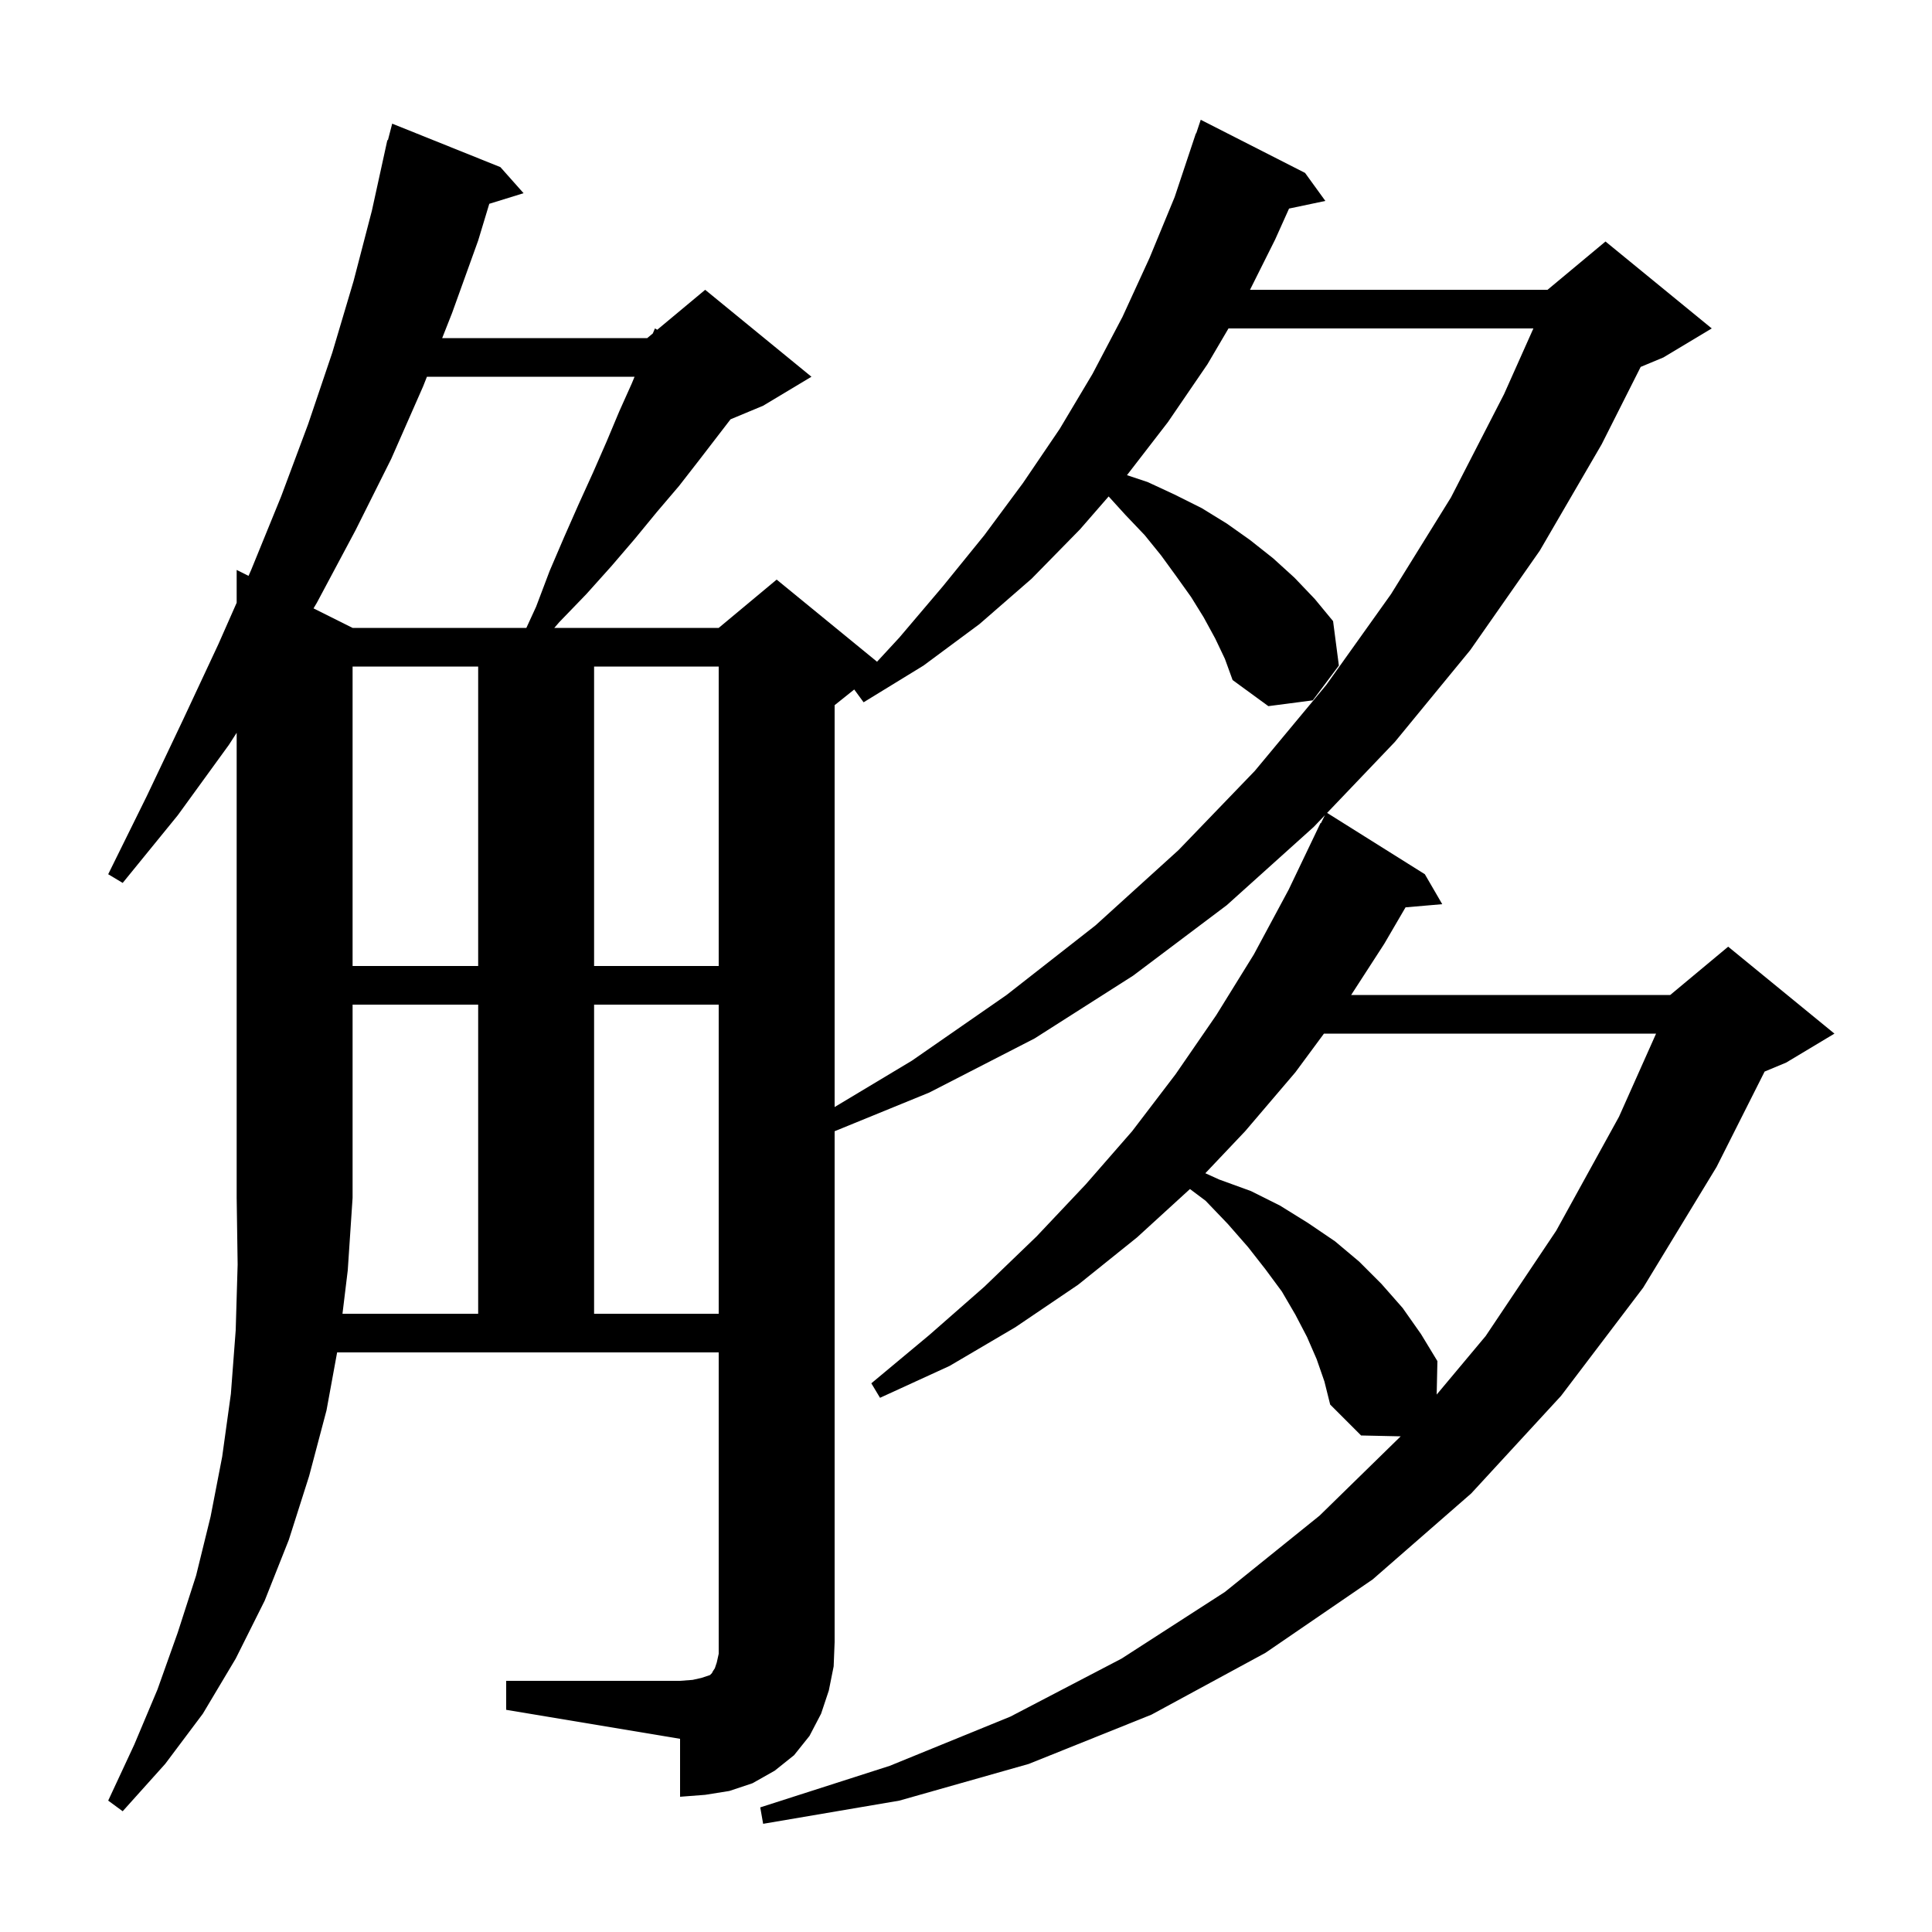 <svg xmlns="http://www.w3.org/2000/svg" xmlns:xlink="http://www.w3.org/1999/xlink" version="1.1" baseProfile="full" viewBox="0 0 200 200" width="200" height="200"><g fill="currentColor"><path d="M 35.453 136.0 L 49.5 136.0 L 49.5 104.0 L 36.5 104.0 L 36.5 124.0 L 36.0 131.5 Z M 137.054 107.0 L 134.1 111.0 L 128.9 117.1 L 124.776 121.453 L 126.2 122.1 L 129.5 123.3 L 132.5 124.8 L 135.4 126.6 L 138.2 128.5 L 140.7 130.6 L 143.0 132.9 L 145.2 135.4 L 147.1 138.1 L 148.8 140.9 L 148.725 144.366 L 153.8 138.3 L 161.1 127.4 L 167.6 115.6 L 171.437 107.0 Z M 61.5 104.0 L 61.5 136.0 L 74.4 136.0 L 74.4 104.0 Z M 125.8 66.1 L 124.6 63.9 L 123.3 61.8 L 121.8 59.7 L 120.2 57.5 L 118.5 55.4 L 116.5 53.3 L 114.766 51.392 L 111.8 54.8 L 106.8 59.9 L 101.4 64.6 L 95.6 68.9 L 89.4 72.7 L 88.429 71.376 L 86.4 73.0 L 86.4 114.6 L 94.4 109.8 L 104.2 103.0 L 113.4 95.8 L 122.0 88.0 L 129.9 79.8 L 137.3 70.9 L 144.0 61.5 L 150.2 51.5 L 155.7 40.8 L 158.736 34.0 L 127.173 34.0 L 125.0 37.7 L 120.9 43.7 L 116.664 49.188 L 118.8 49.9 L 121.6 51.2 L 124.4 52.6 L 127.0 54.2 L 129.4 55.9 L 131.8 57.8 L 134.0 59.8 L 136.1 62.0 L 138.0 64.3 L 138.6 68.9 L 135.9 72.5 L 131.3 73.1 L 127.6 70.4 L 126.8 68.2 Z M 36.5 69.0 L 36.5 100.0 L 49.5 100.0 L 49.5 69.0 Z M 61.5 69.0 L 61.5 100.0 L 74.4 100.0 L 74.4 69.0 Z M 44.195 39.0 L 43.8 40.0 L 40.5 47.5 L 36.8 54.9 L 32.8 62.4 L 32.456 62.978 L 36.5 65.0 L 54.489 65.0 L 55.5 62.8 L 56.9 59.1 L 58.4 55.6 L 59.9 52.2 L 61.4 48.9 L 62.8 45.7 L 64.1 42.6 L 65.4 39.7 L 65.69 39.0 Z M 136.3 140.7 L 135.3 138.4 L 134.1 136.1 L 132.7 133.7 L 131.0 131.4 L 129.2 129.1 L 127.1 126.7 L 124.8 124.3 L 123.184 123.088 L 117.7 128.1 L 111.6 133.0 L 105.1 137.4 L 98.3 141.4 L 91.1 144.7 L 90.2 143.2 L 96.2 138.2 L 101.9 133.2 L 107.3 128.0 L 112.4 122.6 L 117.2 117.1 L 121.7 111.2 L 125.9 105.1 L 129.8 98.8 L 133.4 92.1 L 136.7 85.2 L 136.74 85.22 L 137.155 84.39 L 136.0 85.6 L 127.0 93.7 L 117.3 101.0 L 107.1 107.5 L 96.2 113.1 L 86.4 117.105 L 86.4 170.0 L 86.3 172.5 L 85.8 175.0 L 85.0 177.4 L 83.8 179.7 L 82.2 181.7 L 80.2 183.3 L 77.9 184.6 L 75.5 185.4 L 73.0 185.8 L 70.4 186.0 L 70.4 180.0 L 52.4 177.0 L 52.4 174.0 L 70.4 174.0 L 71.7 173.9 L 72.6 173.7 L 73.5 173.4 L 73.7 173.2 L 73.8 173.0 L 74.0 172.7 L 74.2 172.1 L 74.4 171.2 L 74.4 140.0 L 34.899 140.0 L 33.8 146.0 L 32.0 152.8 L 29.9 159.4 L 27.4 165.7 L 24.4 171.7 L 21.0 177.4 L 17.1 182.6 L 12.7 187.5 L 11.2 186.4 L 13.9 180.6 L 16.3 174.9 L 18.4 169.0 L 20.3 163.1 L 21.8 157.0 L 23.0 150.8 L 23.9 144.3 L 24.4 137.7 L 24.6 130.9 L 24.5 124.0 L 24.5 75.857 L 23.7 77.1 L 18.4 84.4 L 12.7 91.4 L 11.2 90.5 L 15.2 82.4 L 19.0 74.4 L 22.6 66.7 L 24.5 62.397 L 24.5 59.0 L 25.729 59.614 L 26.0 59.0 L 29.1 51.4 L 31.9 43.9 L 34.4 36.5 L 36.6 29.1 L 38.5 21.8 L 40.1 14.5 L 40.156 14.513 L 40.6 12.8 L 51.8 17.3 L 54.2 20.0 L 50.651 21.097 L 49.5 24.9 L 46.8 32.4 L 45.774 35.0 L 67.0 35.0 L 67.578 34.519 L 67.8 34.0 L 68.038 34.135 L 73.0 30.0 L 84.0 39.0 L 79.0 42.0 L 75.626 43.406 L 72.4 47.6 L 70.3 50.3 L 68.0 53.0 L 65.7 55.8 L 63.3 58.6 L 60.7 61.5 L 57.9 64.4 L 57.38 65.0 L 74.4 65.0 L 80.4 60.0 L 90.791 68.502 L 93.1 66.0 L 97.6 60.7 L 101.9 55.4 L 105.9 50.0 L 109.7 44.4 L 113.1 38.7 L 116.2 32.8 L 119.0 26.7 L 121.6 20.4 L 123.8 13.8 L 123.83 13.811 L 124.3 12.4 L 135.1 17.9 L 137.2 20.8 L 133.442 21.591 L 132.0 24.8 L 129.4 30.0 L 160.2 30.0 L 166.2 25.0 L 177.2 34.0 L 172.2 37.0 L 169.843 37.982 L 165.8 46.0 L 159.4 57.0 L 152.2 67.3 L 144.4 76.8 L 137.382 84.152 L 147.5 90.5 L 149.3 93.6 L 145.501 93.928 L 143.3 97.7 L 139.871 103.0 L 172.9 103.0 L 178.9 98.0 L 189.9 107.0 L 184.9 110.0 L 182.673 110.928 L 177.7 120.8 L 170.1 133.3 L 161.6 144.5 L 152.3 154.6 L 142.1 163.5 L 131.0 171.1 L 119.2 177.5 L 106.5 182.6 L 93.1 186.4 L 79.0 188.8 L 78.7 187.1 L 92.1 182.8 L 104.6 177.7 L 116.1 171.7 L 126.8 164.8 L 136.6 156.9 L 144.998 148.689 L 140.9 148.6 L 137.7 145.4 L 137.1 143.0 Z "/></g></svg>